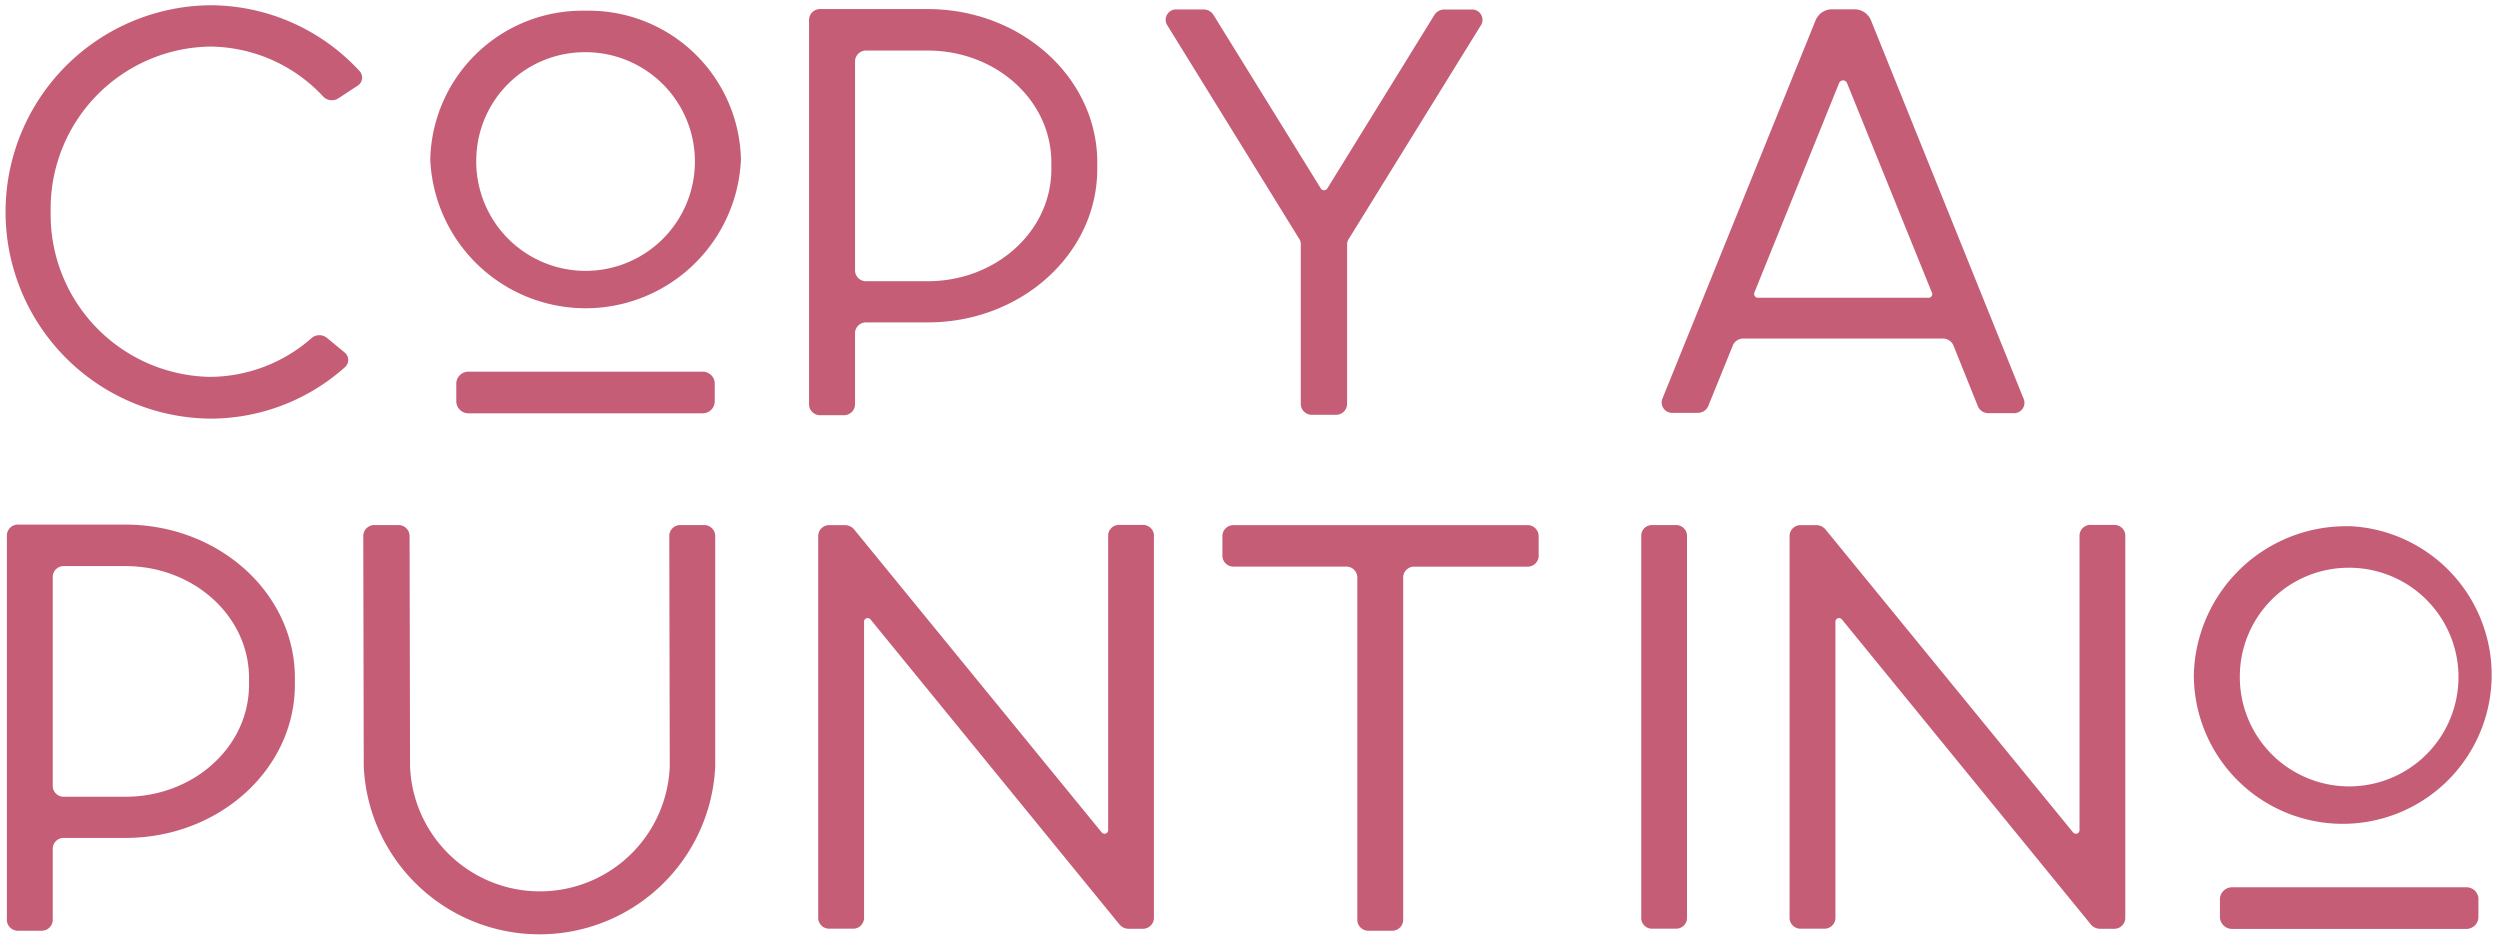 <?xml version="1.0" encoding="UTF-8"?> <svg xmlns="http://www.w3.org/2000/svg" xmlns:xlink="http://www.w3.org/1999/xlink" id="Componente_152_2" data-name="Componente 152 – 2" width="161" height="61" viewBox="0 0 161 61"><defs><clipPath id="clip-path"><rect id="Rettangolo_3411" data-name="Rettangolo 3411" width="161" height="61" transform="translate(0 -0.363)" fill="#c55d77"></rect></clipPath></defs><g id="Raggruppa_8669" data-name="Raggruppa 8669" transform="translate(0 0.363)" clip-path="url(#clip-path)"><path id="Tracciato_4168" data-name="Tracciato 4168" d="M2.826,13.292A10.449,10.449,0,0,0,13.05,23.932a9.954,9.954,0,0,0,6.581-2.5.77.77,0,0,1,1,0l1.121.926a.616.616,0,0,1,.025.951,13.01,13.01,0,0,1-8.708,3.313A13.312,13.312,0,0,1,13.07,0a13.1,13.1,0,0,1,9.649,4.239.615.615,0,0,1-.033.87.606.606,0,0,1-.093.071l-1.216.8a.776.776,0,0,1-1-.1A10.035,10.035,0,0,0,13.05,2.662,10.437,10.437,0,0,0,2.826,13.292" transform="translate(0.437 -0.025)" fill="#c55d77"></path><path id="Tracciato_4169" data-name="Tracciato 4169" d="M54.48,10.274A9.8,9.8,0,0,1,64.369.7h.23a9.8,9.8,0,0,1,9.889,9.574,10.013,10.013,0,0,1-20.008,0M72.8,24.747v1.081a.776.776,0,0,1-.75.8H56.912a.781.781,0,0,1-.756-.8V24.747a.781.781,0,0,1,.756-.8H72.051a.776.776,0,0,1,.751.8h0M57.443,10.274a7.041,7.041,0,1,0,7.18-6.9l-.144,0a6.981,6.981,0,0,0-7.036,6.9" transform="translate(-26.771 -0.374)" fill="#c55d77"></path><path id="Tracciato_4170" data-name="Tracciato 4170" d="M121.782,10.368v.42c0,5.455-4.889,9.879-10.915,9.879h-3.944a.706.706,0,0,0-.741.669v4.616a.705.705,0,0,1-.72.691h-1.5a.706.706,0,0,1-.741-.669h0V1.16a.706.706,0,0,1,.739-.671h6.893c6.041,0,10.93,4.424,10.93,9.879m-2.958,0c0-4-3.563-7.207-7.962-7.207h-3.939a.706.706,0,0,0-.741.669V17.345a.706.706,0,0,0,.739.671h3.94c4.4,0,7.962-3.223,7.962-7.207Z" transform="translate(-51.118 -0.268)" fill="#c55d77"></path><path id="Tracciato_4171" data-name="Tracciato 4171" d="M169.426,1.537l-8.538,13.808a.611.611,0,0,0-.09.325v10.3a.71.71,0,0,1-.741.671h-1.5a.706.706,0,0,1-.741-.669V15.655a.611.611,0,0,0-.09-.325L149.207,1.537a.666.666,0,0,1,.641-1h1.692a.75.75,0,0,1,.646.34l6.926,11.2a.25.25,0,0,0,.405,0L166.423.887a.746.746,0,0,1,.646-.345h1.692a.67.67,0,0,1,.666,1" transform="translate(-74.045 -0.291)" fill="#c55d77"></path><path id="Tracciato_4172" data-name="Tracciato 4172" d="M235.595,26.528H234a.73.73,0,0,1-.686-.43l-1.586-3.944a.735.735,0,0,0-.686-.43H218.214a.721.721,0,0,0-.681.43l-1.591,3.919a.721.721,0,0,1-.681.435h-1.6a.67.67,0,0,1-.681-.886L222.868,1.2A1.146,1.146,0,0,1,223.944.52h1.391a1.146,1.146,0,0,1,1.076.681l9.864,24.457a.67.67,0,0,1-.681.871m-5.255-7.782L224.875,5.259a.275.275,0,0,0-.5,0l-5.465,13.512a.245.245,0,0,0,.151.312.25.25,0,0,0,.1.013h10.93a.24.24,0,0,0,.25-.35" transform="translate(-105.932 -0.284)" fill="#c55d77"></path><path id="Tracciato_4173" data-name="Tracciato 4173" d="M18.547,76.708v.42c0,5.46-4.884,9.879-10.915,9.879H3.693a.706.706,0,0,0-.741.669v4.636a.706.706,0,0,1-.736.671H.741A.706.706,0,0,1,0,92.314V67.5a.706.706,0,0,1,.739-.671H7.632c6.03,0,10.915,4.424,10.915,9.879m-2.953,0c0-3.979-3.563-7.207-7.962-7.207H3.693a.706.706,0,0,0-.741.669V83.685a.706.706,0,0,0,.739.671h3.94c4.4,0,7.962-3.223,7.962-7.207Z" transform="translate(0.444 -33.408)" fill="#c55d77"></path><path id="Tracciato_4174" data-name="Tracciato 4174" d="M68.526,82.413a11.329,11.329,0,0,1-22.636.005L45.86,67.56a.711.711,0,0,1,.741-.671h1.5a.716.716,0,0,1,.741.666l.03,14.859a8.368,8.368,0,0,0,16.725,0l-.03-14.854a.706.706,0,0,1,.739-.671h1.478a.715.715,0,0,1,.741.671Z" transform="translate(-22.465 -33.438)" fill="#c55d77"></path><path id="Tracciato_4175" data-name="Tracciato 4175" d="M126.02,67.55V92.212a.711.711,0,0,1-.741.666h-.871a.77.77,0,0,1-.6-.27L107.768,72.955a.235.235,0,0,0-.415.125V92.207a.706.706,0,0,1-.736.666h-1.476a.706.706,0,0,1-.741-.666V67.55a.706.706,0,0,1,.741-.666h.966a.77.77,0,0,1,.6.27l15.95,19.518a.235.235,0,0,0,.415-.12V67.535a.7.7,0,0,1,.734-.666h1.478a.706.706,0,0,1,.74.669v.012" transform="translate(-51.708 -33.428)" fill="#c55d77"></path><path id="Tracciato_4176" data-name="Tracciato 4176" d="M176.784,67.57v1.336a.706.706,0,0,1-.736.666H168.8a.706.706,0,0,0-.741.669h0V92.348a.706.706,0,0,1-.736.671h-1.476a.706.706,0,0,1-.741-.669h0V70.242a.706.706,0,0,0-.736-.671h-7.212a.711.711,0,0,1-.741-.666V67.57a.711.711,0,0,1,.741-.671h18.887a.706.706,0,0,1,.736.671" transform="translate(-77.694 -33.443)" fill="#c55d77"></path><path id="Tracciato_4177" data-name="Tracciato 4177" d="M213.258,67.545V92.227a.7.7,0,0,1-.726.656h-1.5a.69.69,0,0,1-.721-.656V67.545a.69.69,0,0,1,.721-.656h1.5a.7.7,0,0,1,.726.656" transform="translate(-104.615 -33.438)" fill="#c55d77"></path><path id="Tracciato_4178" data-name="Tracciato 4178" d="M251.02,67.55V92.212a.711.711,0,0,1-.741.666h-.871a.77.77,0,0,1-.6-.27L232.768,72.955a.235.235,0,0,0-.415.125V92.207a.706.706,0,0,1-.736.666h-1.476a.706.706,0,0,1-.741-.666V67.55a.706.706,0,0,1,.741-.666h.966a.77.77,0,0,1,.6.27l15.95,19.518a.235.235,0,0,0,.415-.12V67.535a.7.7,0,0,1,.734-.666h1.478a.706.706,0,0,1,.74.669v.012" transform="translate(-114.151 -33.428)" fill="#c55d77"></path><path id="Tracciato_4179" data-name="Tracciato 4179" d="M281.42,76.614a9.808,9.808,0,0,1,9.894-9.574h.225a9.59,9.59,0,1,1-10.119,9.574m18.327,14.478v1.081a.775.775,0,0,1-.75.8h-15.14a.78.78,0,0,1-.756-.8V91.092a.78.78,0,0,1,.756-.8H299a.775.775,0,0,1,.751.8h0M284.383,76.614a7.041,7.041,0,1,0,7.18-6.9l-.139,0A7.007,7.007,0,0,0,284.383,76.614Z" transform="translate(-140.137 -33.514)" fill="#c55d77"></path></g></svg> 
